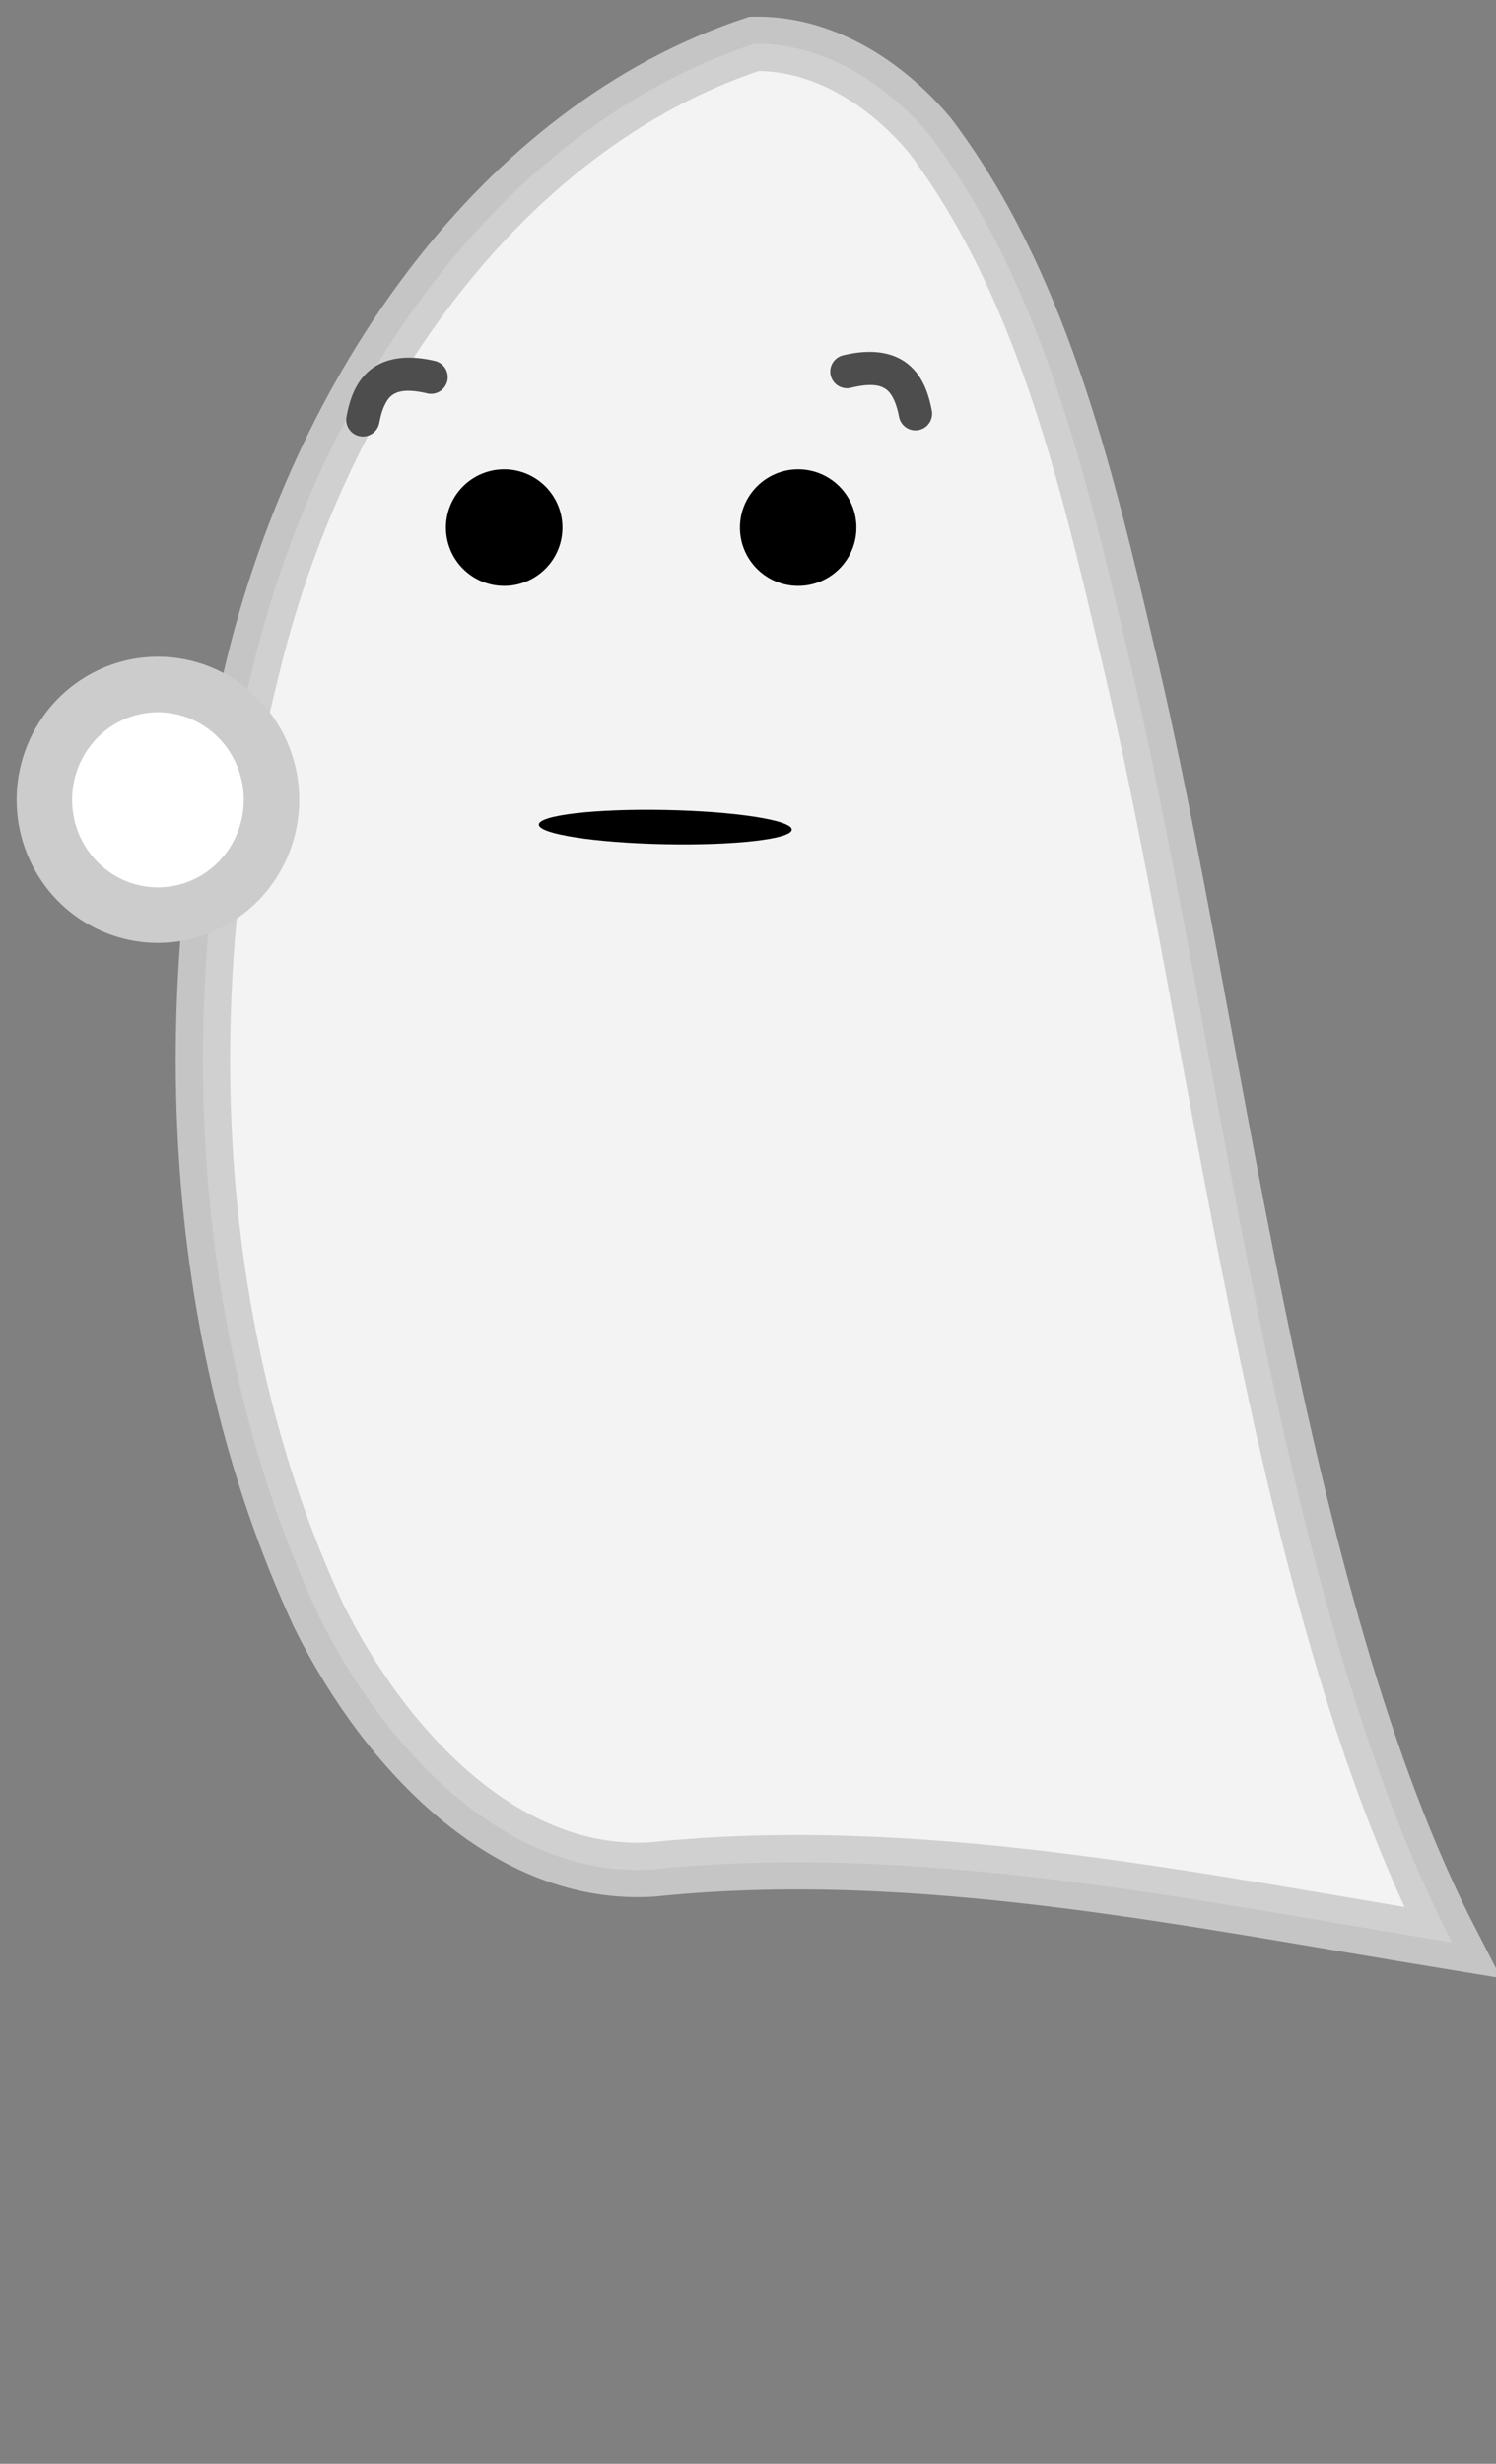 <?xml version="1.0" encoding="UTF-8" standalone="no"?>
<!-- Created with Inkscape (http://www.inkscape.org/) -->

<svg
   xmlns:dc="http://purl.org/dc/elements/1.1/"
   xmlns:cc="http://creativecommons.org/ns#"
   xmlns:rdf="http://www.w3.org/1999/02/22-rdf-syntax-ns#"
   xmlns:svg="http://www.w3.org/2000/svg"
   xmlns="http://www.w3.org/2000/svg"
   xmlns:sodipodi="http://sodipodi.sourceforge.net/DTD/sodipodi-0.dtd"
   xmlns:inkscape="http://www.inkscape.org/namespaces/inkscape"
   version="1.1"
   width="269.687"
   height="443.866"
   id="svg3063"
   inkscape:version="0.48.3.1 r9886"
   sodipodi:docname="object.svg"
   inkscape:export-filename="/home/bigear/Desktop/public_html/objects/g/casual_talk/object.png"
   inkscape:export-xdpi="101.45094"
   inkscape:export-ydpi="101.45094">
  <rect width="100%" height="100%" fill="#808080" stroke="none"/>
  <sodipodi:namedview
     pagecolor="#ffffff"
     bordercolor="#666666"
     borderopacity="1"
     objecttolerance="10"
     gridtolerance="10"
     guidetolerance="10"
     inkscape:pageopacity="0"
     inkscape:pageshadow="2"
     inkscape:window-width="1202"
     inkscape:window-height="1000"
     id="namedview19"
     showgrid="false"
     inkscape:zoom="0.99877924"
     inkscape:cx="12.291186"
     inkscape:cy="295.03001"
     inkscape:window-x="78"
     inkscape:window-y="24"
     inkscape:window-maximized="1"
     inkscape:current-layer="svg3063"
     showguides="true"
     inkscape:guide-bbox="true"
     fit-margin-top="0"
     fit-margin-left="0"
     fit-margin-right="0"
     fit-margin-bottom="100" />
  <defs
     id="defs23">
    <inkscape:perspective
       sodipodi:type="inkscape:persp3d"
       inkscape:vp_x="0 : 231.74573 : 1"
       inkscape:vp_y="0 : 1000 : 0"
       inkscape:vp_z="251.73212 : 231.74573 : 1"
       inkscape:persp3d-origin="125.86606 : 154.49715 : 1"
       id="perspective3770" />
  </defs>
  <path
     style="opacity:0.9;fill:#ffffff;fill-opacity:1;stroke:#cccccc;stroke-width:9.805;stroke-miterlimit:4;stroke-opacity:1;stroke-dasharray:none"
     d="M 135.92,7.909 C 89.992,23.094 57.281,70.451 45.284,121.402 31.2,177.014 33.474,239.539 57.523,291.25 c 12.095,24.277 33.986,47.264 60.156,45.544 47.425,-4.942 96.013,5.292 144.096,13.167 C 229.745,287.863 219.669,185.264 203.155,116.954 195.6,84.443 187.295,50.427 167.602,24.356 159.42,14.629 148.017,7.666 135.92,7.909 z"
     id="path2996"
     inkscape:connector-curvature="0"
     sodipodi:nodetypes="cccccccc" />
  <ellipse
     cx="97"
     cy="120"
     rx="10"
     ry="10"
     id="ellipse10-6"
     style="fill:#000000;stroke:#000000;stroke-width:1"
     sodipodi:cx="97"
     sodipodi:cy="120"
     sodipodi:rx="10"
     sodipodi:ry="10"
     transform="translate(-6.112,-24.95)">
    <animate
       attributeName="ry"
       repeatCount="indefinite"
       begin="0s"
       values="0;10;10"
       keyTimes="0;0.05;1"
       dur="5s"
       id="1" />
  </ellipse>
  <ellipse
     cx="150"
     cy="120"
     rx="10"
     ry="10"
     id="ellipse10"
     style="fill:#000000;stroke:#000000;stroke-width:1"
     sodipodi:cx="150"
     sodipodi:cy="120"
     sodipodi:rx="10"
     sodipodi:ry="10"
     transform="translate(-6.112,-24.95)">
    <animate
       attributeName="ry"
       repeatCount="indefinite"
       begin="0s"
       values="0;10;10"
       keyTimes="0;0.05;1"
       dur="5s"
       id="animate10" />
  </ellipse>
  <path
     d="m 162.496,64.778 c 0.381,0.219 0.745,0.462 1.089,0.733 2.746,2.166 3.802,5.371 4.395,8.439 a 3.008,3.008 0 0 1 -5.907,1.143 c -0.475,-2.457 -1.241,-4.089 -2.215,-4.857 -0.974,-0.768 -2.608,-1.3 -6.425,-0.381 a 3.009,3.009 0 1 1 -1.409,-5.85 c 4.228,-1.018 7.804,-0.757 10.472,0.775 z"
     id="path2984"
     style="font-size:medium;font-style:normal;font-variant:normal;font-weight:normal;font-stretch:normal;text-indent:0;text-align:start;text-decoration:none;line-height:normal;letter-spacing:normal;word-spacing:normal;text-transform:none;direction:ltr;block-progression:tb;writing-mode:lr-tb;text-anchor:start;baseline-shift:baseline;color:#000000;fill:#4d4d4d;fill-opacity:1;stroke:none;stroke-width:40;marker:none;visibility:visible;display:inline;overflow:visible;enable-background:accumulate;font-family:Sans;-inkscape-font-specification:Sans"
     inkscape:connector-curvature="0" />
  <path
     d="m 67.877,65.864 c -0.379,0.222 -0.742,0.468 -1.083,0.741 -2.729,2.188 -3.759,5.401 -4.328,8.473 a 3.008,3.008 0 0 0 5.916,1.096 c 0.456,-2.46 1.209,-4.098 2.177,-4.874 0.968,-0.776 2.598,-1.321 6.421,-0.432 a 3.009,3.009 0 1 0 1.363,-5.861 c -4.236,-0.985 -7.81,-0.695 -10.466,0.857 z"
     id="path2984-2"
     style="font-size:medium;font-style:normal;font-variant:normal;font-weight:normal;font-stretch:normal;text-indent:0;text-align:start;text-decoration:none;line-height:normal;letter-spacing:normal;word-spacing:normal;text-transform:none;direction:ltr;block-progression:tb;writing-mode:lr-tb;text-anchor:start;baseline-shift:baseline;color:#000000;fill:#4d4d4d;fill-opacity:1;stroke:none;stroke-width:40;marker:none;visibility:visible;display:inline;overflow:visible;enable-background:accumulate;font-family:Sans;-inkscape-font-specification:Sans"
     inkscape:connector-curvature="0" />
  <ellipse
     cx="150"
     cy="120"
     rx="25"
     ry="3"
     transform="matrix(0.912,0.018,-0.008,1.027,-15.908,23.067)"
     id="ellipse15"
     style="fill:#000000;fill-opacity:1;stroke:none"
     sodipodi:cx="150"
     sodipodi:cy="120"
     sodipodi:rx="25"
     sodipodi:ry="10">
  
  </ellipse>
  <path
     inkscape:connector-curvature="0"
     d="m 48.94,144.091 a 20.47,20.778 0 1 1 -40.94,0 20.47,20.778 0 1 1 40.94,0 z"
     id="path4005-7-1-4-6"
     style="fill:#ffffff;fill-opacity:1;stroke:#cccccc;stroke-width:10;stroke-miterlimit:4;stroke-opacity:1;stroke-dasharray:none"
     inkscape:transform-center-x="-60.073335"
     inkscape:transform-center-y="14.017112" />
</svg>

